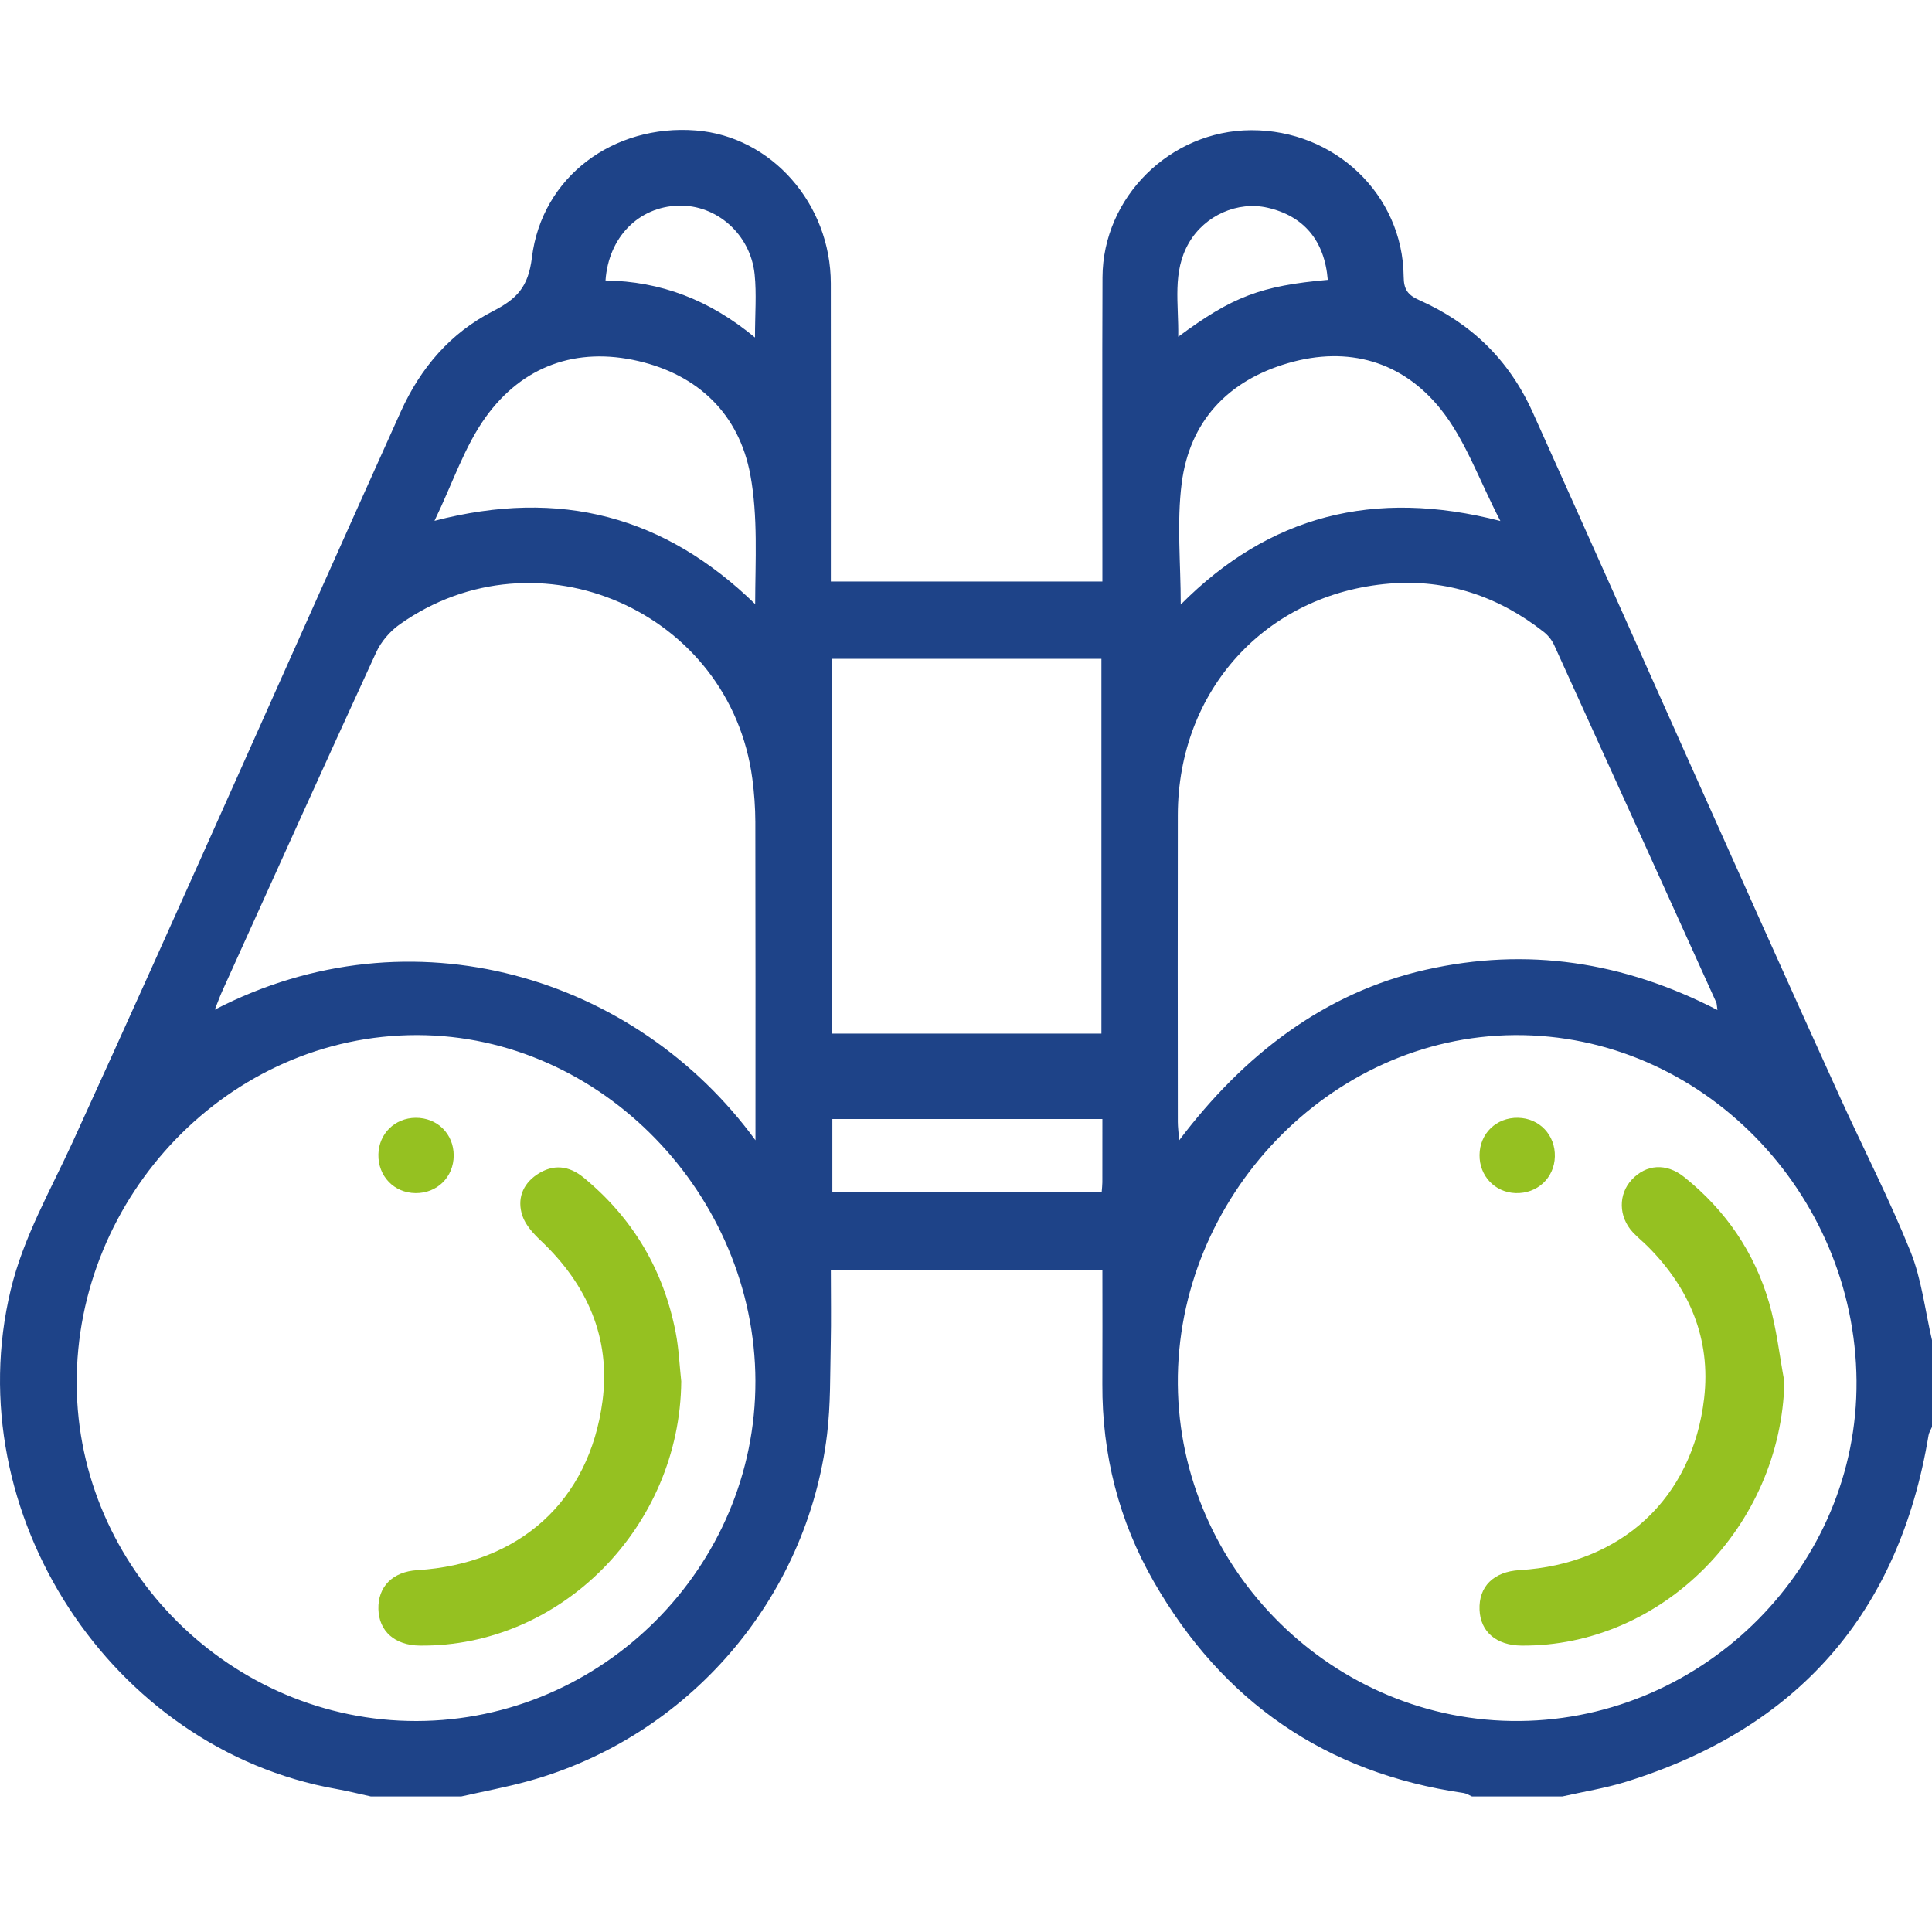 <svg xmlns="http://www.w3.org/2000/svg" id="a" width="265.818" height="265.818" viewBox="0 0 265.818 265.818"><path d="M265.818,184.395v11.932c-.162,.384-.409,.754-.475,1.154-4.06,24.474-18.001,40.336-41.647,47.677-2.842,.882-5.813,1.349-8.724,2.008h-12.452c-.385-.162-.758-.415-1.158-.473-18.946-2.746-33.128-12.55-42.613-29.071-4.808-8.375-7.126-17.507-7.077-27.205,.026-5.236,.005-10.472,.005-15.7h-37.363c0,3.54,.06,6.9-.015,10.258-.093,4.136-.009,8.305-.506,12.399-2.747,22.662-19.12,41.606-41.078,47.678-3.044,.842-6.161,1.417-9.245,2.115h-12.452c-1.578-.345-3.146-.744-4.735-1.026C15.26,240.647-5.894,208.132,1.469,177.495c1.761-7.326,5.484-13.71,8.561-20.438,15.13-33.086,30.15-67.223,45.099-100.391,2.745-6.09,6.859-10.851,12.686-13.848,3.279-1.686,4.868-3.3,5.369-7.383,1.369-11.147,11.26-18.377,22.565-17.488,10.368,.815,18.546,10.073,18.56,21.051,.016,12.708,.004,25.417,.004,38.125v2.887h37.363c0-1.085,0-2.018,0-2.952,0-12.968-.039-25.935,.015-38.903,.046-11.039,9.336-20.193,20.428-20.244,11.528-.053,20.899,8.869,21.007,20.148,.017,1.738,.535,2.518,2.131,3.227,7.123,3.164,12.358,8.194,15.622,15.442,14.02,31.134,28.178,63.207,42.309,94.291,3.207,7.055,6.769,13.963,9.658,21.143,1.55,3.853,2.017,8.142,2.973,12.234Zm-10.383,5.603c-.208-25.888-21.27-47.748-47.034-47.583-25.551,.164-46.561,22.485-46.347,48.033,.215,25.597,21.526,46.588,47.046,46.339,25.529-.249,46.538-21.464,46.334-46.789Zm-151.499,.004c-.07-25.497-21.101-47.552-46.536-47.589-25.878-.038-46.983,22.149-46.847,48.031,.133,25.413,21.329,46.412,46.781,46.347,25.592-.065,46.671-21.229,46.601-46.788Zm132.362-51.04c-.102-.695-.089-.881-.156-1.031-7.429-16.405-14.858-32.81-22.321-49.2-.306-.673-.832-1.323-1.415-1.781-6.226-4.902-13.371-7.301-21.227-6.657-17.044,1.395-29.091,14.707-29.126,31.837-.028,13.739-.008,28.478,.001,42.217,0,.714,.1,1.428,.184,2.548,8.857-11.738,19.967-20.314,33.918-23.469,13.911-3.146,27.192-1.139,40.142,5.536Zm-132.355,17.925c0-14.64,.016-29.72-.018-43.799-.005-1.978-.153-3.969-.411-5.931-3.034-23.044-29.57-34.68-48.531-21.242-1.329,.942-2.55,2.368-3.228,3.842-7.13,15.502-14.14,31.058-21.177,46.603-.328,.724-.594,1.476-1.025,2.555,27.108-14.039,57.948-4.576,74.39,17.971Zm10.551-66.237v51.56h37.048v-51.56h-37.048Zm-54.713-18.993c17.362-4.522,31.726-.598,44.12,11.458,.016-6.024,.404-12.044-.667-17.792-1.553-8.334-7.137-13.72-15.402-15.645-8.516-1.983-15.933,.663-21.008,7.715-2.909,4.042-4.517,9.019-7.043,14.264Zm102.673,11.519c12.116-12.201,26.53-16.007,43.977-11.496-2.951-5.683-4.82-11.16-8.226-15.404-5.261-6.556-12.703-8.714-20.96-6.32-8.285,2.401-13.568,7.982-14.662,16.557-.689,5.401-.128,10.961-.128,16.663Zm-10.779,70.786h-37.154v10.07h37.057c.038-.533,.092-.945,.093-1.358,.007-2.841,.004-5.682,.004-8.712Zm31.01-115.457c-.443-5.4-3.293-8.786-8.284-9.928-4.1-.938-8.608,1.032-10.814,4.82-2.342,4.023-1.396,8.356-1.478,12.938,7.44-5.527,11.417-7.023,20.576-7.83Zm-78.809,7.933c0-3.243,.23-5.994-.048-8.692-.571-5.527-5.239-9.605-10.48-9.454-5.479,.158-9.621,4.341-10.037,10.296,7.572,.117,14.29,2.64,20.565,7.85Z" style="fill:#1e4388;"></path><path d="M245.51,190.128c-.458,19.877-16.786,36.431-36.153,36.284-3.47-.026-5.665-1.89-5.791-4.915-.133-3.209,1.932-5.259,5.508-5.47,13.925-.82,23.807-9.829,25.396-23.664,.931-8.104-1.983-15.08-7.741-20.849-.671-.672-1.42-1.269-2.066-1.962-1.984-2.128-2.033-5.229-.151-7.245,1.98-2.121,4.745-2.337,7.218-.356,5.683,4.551,9.664,10.348,11.686,17.322,1.022,3.525,1.417,7.231,2.095,10.855Z" style="fill:#95c121;"></path><path d="M208.856,153.794c2.953,.05,5.153,2.374,5.071,5.355-.081,2.938-2.442,5.117-5.425,5.005-2.832-.106-4.957-2.357-4.938-5.23,.02-2.964,2.308-5.181,5.292-5.131Z" style="fill:#95c121;"></path><path d="M93.732,190.05c-.167,19.978-16.529,36.582-35.984,36.361-3.424-.039-5.609-1.968-5.686-5.019-.078-3.1,1.971-5.151,5.353-5.36,14.006-.865,23.658-9.454,25.481-23.254,1.151-8.716-2.116-16.043-8.47-22.064-1.03-.976-2.121-2.149-2.551-3.441-.739-2.219-.039-4.295,2.001-5.665,2.22-1.491,4.403-1.251,6.435,.422,6.794,5.59,11.001,12.738,12.665,21.353,.423,2.189,.513,4.443,.755,6.667Z" style="fill:#95c121;"></path><path d="M62.424,158.98c-.004,2.966-2.281,5.209-5.255,5.176-2.955-.032-5.168-2.336-5.108-5.319,.057-2.852,2.256-5.017,5.121-5.042,2.979-.026,5.245,2.215,5.241,5.185Z" style="fill:#95c121;"></path></svg>